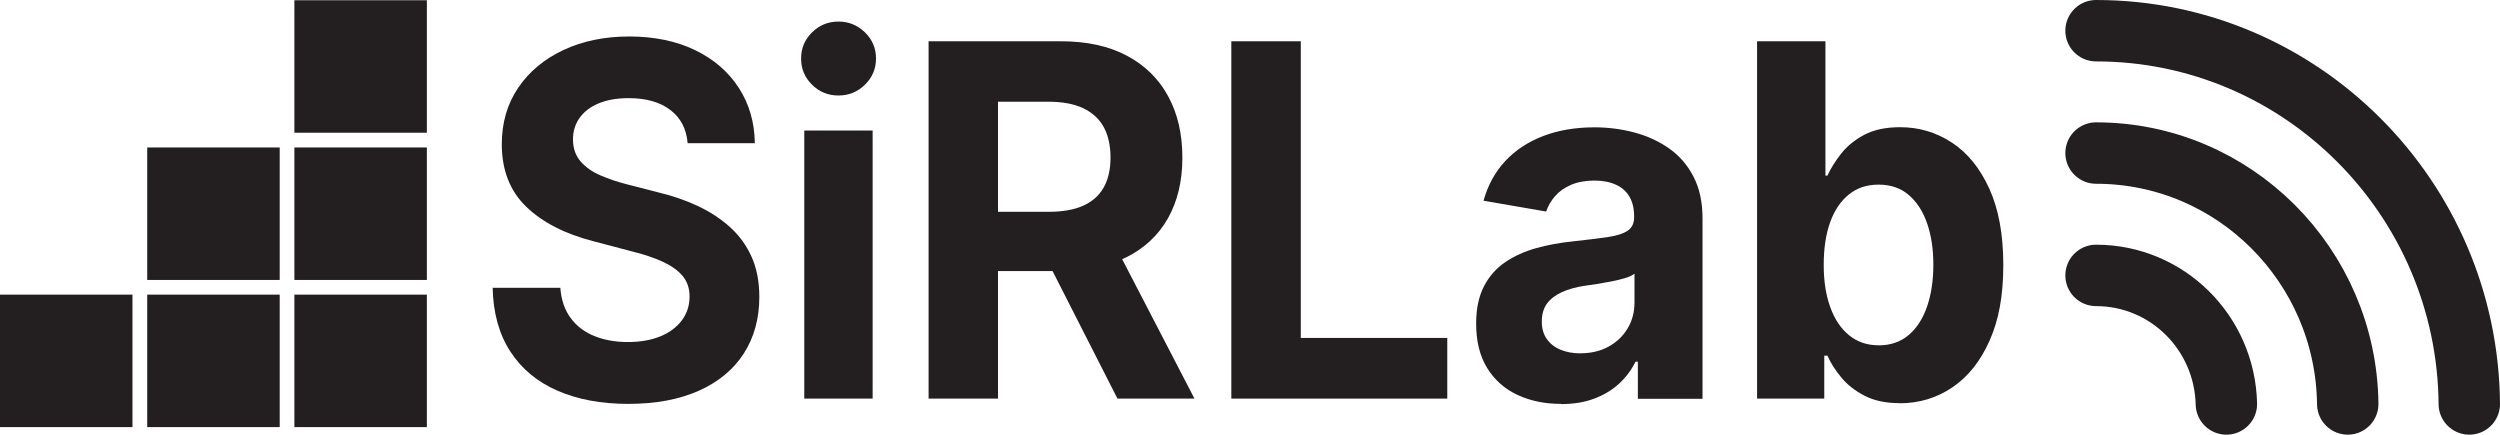 <?xml version="1.0" encoding="UTF-8"?>
<svg id="Layer_2" data-name="Layer 2" xmlns="http://www.w3.org/2000/svg" viewBox="0 0 407.04 70.77">
  <defs>
    <style>
      .cls-1 {
        fill: #231f20;
      }

      .cls-2 {
        fill: none;
        stroke: #231f20;
        stroke-linecap: round;
        stroke-linejoin: round;
        stroke-width: 10px;
      }
    </style>
  </defs>
  <g id="Logo_full_long">
    <rect id="rect_6" class="cls-1" x="47.93" y=".04" width="21.57" height="21.57"/>
    <path id="arc_2" class="cls-2" d="M341.27,24.92c22.45,0,40.71,18.28,40.98,40.85"/>
    <path id="arc_3" class="cls-2" d="M402.04,65.77c-.27-33.55-27.42-60.77-60.77-60.77"/>
    <path id="arc_1" class="cls-2" d="M362.49,65.77c-.27-11.6-9.64-20.93-21.22-20.93h0"/>
    <rect id="rect_5" class="cls-1" x="23.97" y="24.01" width="21.57" height="21.57"/>
    <rect id="rect_4" class="cls-1" y="47.97" width="21.57" height="21.57"/>
    <rect id="rect_1" class="cls-1" x="47.93" y="47.97" width="21.57" height="21.57"/>
    <rect id="rect_2" class="cls-1" x="23.97" y="47.97" width="21.57" height="21.57"/>
    <rect id="rect_3" class="cls-1" x="47.93" y="24.01" width="21.57" height="21.57"/>
    <g>
      <path class="cls-1" d="M102.32,65.76c-4.43,0-8.28-.72-11.56-2.15-3.28-1.43-5.83-3.55-7.66-6.36-1.83-2.81-2.8-6.27-2.89-10.39h11.02c.15,1.95.7,3.59,1.67,4.9.96,1.31,2.25,2.3,3.86,2.95,1.61.65,3.42.98,5.45.98s3.79-.31,5.29-.92c1.5-.61,2.66-1.48,3.51-2.6.84-1.12,1.26-2.42,1.26-3.9,0-1.33-.38-2.44-1.13-3.34-.75-.9-1.84-1.67-3.25-2.32-1.41-.65-3.13-1.22-5.16-1.72l-6.08-1.6c-4.67-1.2-8.33-3.08-10.98-5.64-2.65-2.56-3.97-5.95-3.97-10.17,0-3.51.9-6.59,2.69-9.22,1.79-2.63,4.25-4.67,7.38-6.13,3.13-1.46,6.7-2.19,10.7-2.19s7.64.74,10.68,2.21c3.04,1.47,5.42,3.51,7.12,6.13,1.71,2.62,2.58,5.63,2.63,9.04h-10.94c-.2-2.34-1.14-4.15-2.84-5.43-1.69-1.28-3.95-1.91-6.77-1.91-1.9,0-3.54.29-4.9.86-1.36.57-2.39,1.37-3.1,2.38s-1.06,2.17-1.06,3.47c0,1.43.41,2.62,1.22,3.57.82.95,1.9,1.72,3.26,2.3,1.36.59,2.81,1.07,4.34,1.46l5.01,1.29c2.32.55,4.49,1.29,6.49,2.23,2,.94,3.76,2.09,5.27,3.46s2.68,2.99,3.51,4.86c.83,1.87,1.24,4.04,1.24,6.48,0,3.51-.84,6.58-2.52,9.2-1.68,2.62-4.12,4.64-7.31,6.07-3.19,1.43-7.02,2.15-11.5,2.15Z"/>
      <path class="cls-1" d="M136.51,15.55c-1.68,0-3.12-.59-4.3-1.76-1.19-1.17-1.78-2.59-1.78-4.26s.59-3.08,1.78-4.26c1.19-1.17,2.62-1.76,4.3-1.76s3.12.59,4.32,1.76c1.2,1.17,1.8,2.59,1.8,4.26s-.6,3.08-1.8,4.26c-1.2,1.17-2.64,1.76-4.32,1.76ZM130.95,64.9V21.25h11.13v43.65h-11.13Z"/>
      <path class="cls-1" d="M151.19,64.9V6.72h21.55c4.2,0,7.78.78,10.72,2.34,2.94,1.56,5.19,3.76,6.73,6.6,1.55,2.84,2.32,6.17,2.32,10s-.79,7.13-2.36,9.9-3.85,4.89-6.83,6.36c-2.98,1.47-6.6,2.21-10.85,2.21h-14.62v-9.64h12.8c2.32,0,4.23-.33,5.71-1,1.48-.66,2.6-1.65,3.34-2.97.74-1.31,1.11-2.93,1.11-4.86s-.37-3.64-1.11-4.98c-.74-1.34-1.86-2.36-3.36-3.07s-3.41-1.05-5.73-1.05h-8.12v48.34h-11.31ZM181.94,64.9l-13.47-26.47h12.28l13.73,26.47h-12.54Z"/>
      <path class="cls-1" d="M200.48,64.9V6.72h11.31v48.3h23.85v9.88h-35.17Z"/>
      <path class="cls-1" d="M254.14,65.76c-2.62,0-4.98-.49-7.07-1.46-2.09-.98-3.73-2.43-4.93-4.37-1.2-1.94-1.8-4.35-1.8-7.24,0-2.42.43-4.45,1.28-6.09.85-1.64,2.02-2.95,3.49-3.94,1.47-.99,3.14-1.74,5.01-2.26,1.87-.52,3.83-.88,5.88-1.09,2.4-.26,4.33-.5,5.81-.72,1.47-.22,2.55-.57,3.23-1.05.68-.48,1.02-1.19,1.02-2.13v-.2c0-1.25-.25-2.3-.74-3.16-.49-.86-1.23-1.52-2.21-1.97-.98-.46-2.16-.68-3.54-.68s-2.69.23-3.75.68c-1.06.46-1.93,1.06-2.6,1.82-.67.76-1.16,1.6-1.48,2.54l-10.2-1.76c.72-2.55,1.9-4.71,3.56-6.48,1.66-1.77,3.71-3.12,6.18-4.06,2.46-.94,5.24-1.41,8.33-1.41,2.23,0,4.39.28,6.49.84,2.1.56,3.99,1.43,5.66,2.6s2.99,2.7,3.97,4.59c.98,1.89,1.47,4.15,1.47,6.77v29.4h-10.53v-6.05h-.37c-.67,1.35-1.56,2.54-2.67,3.57-1.11,1.03-2.45,1.84-4.03,2.44-1.57.6-3.38.9-5.44.9ZM257.29,57.52c1.76,0,3.3-.36,4.62-1.09,1.32-.73,2.36-1.72,3.1-2.97.74-1.25,1.11-2.64,1.11-4.18v-4.72c-.32.26-.82.49-1.48.7-.67.21-1.41.39-2.23.55s-1.62.3-2.41.43c-.79.13-1.5.23-2.11.31-1.36.21-2.56.55-3.6,1.02s-1.84,1.09-2.41,1.85c-.57.77-.85,1.75-.85,2.95,0,1.12.27,2.06.82,2.83.54.77,1.28,1.35,2.23,1.74.94.39,2.02.59,3.23.59Z"/>
      <path class="cls-1" d="M309.29,65.64c-2.25,0-4.15-.4-5.71-1.21-1.56-.81-2.83-1.8-3.8-2.99-.98-1.18-1.73-2.36-2.24-3.53h-.52v6.99h-10.94V6.72h11.13v21.87h.33c.52-1.15,1.25-2.33,2.21-3.55.95-1.22,2.21-2.25,3.76-3.08,1.56-.83,3.51-1.25,5.86-1.25,3.07,0,5.87.83,8.42,2.5,2.55,1.67,4.58,4.17,6.1,7.5,1.52,3.33,2.28,7.48,2.28,12.46s-.74,8.94-2.23,12.28c-1.48,3.35-3.5,5.88-6.05,7.61-2.55,1.73-5.42,2.6-8.61,2.6ZM305.88,56.23c1.93,0,3.55-.56,4.88-1.68,1.32-1.12,2.32-2.67,3-4.65.68-1.98,1.02-4.24,1.02-6.79s-.34-4.8-1.02-6.76c-.68-1.95-1.68-3.49-2.99-4.61-1.31-1.12-2.94-1.68-4.9-1.68s-3.52.54-4.86,1.62c-1.34,1.08-2.35,2.59-3.04,4.53-.69,1.94-1.04,4.24-1.04,6.89s.35,4.93,1.06,6.89c.7,1.97,1.72,3.49,3.06,4.59,1.34,1.09,2.94,1.64,4.82,1.64Z"/>
    </g>
  </g>
</svg>
